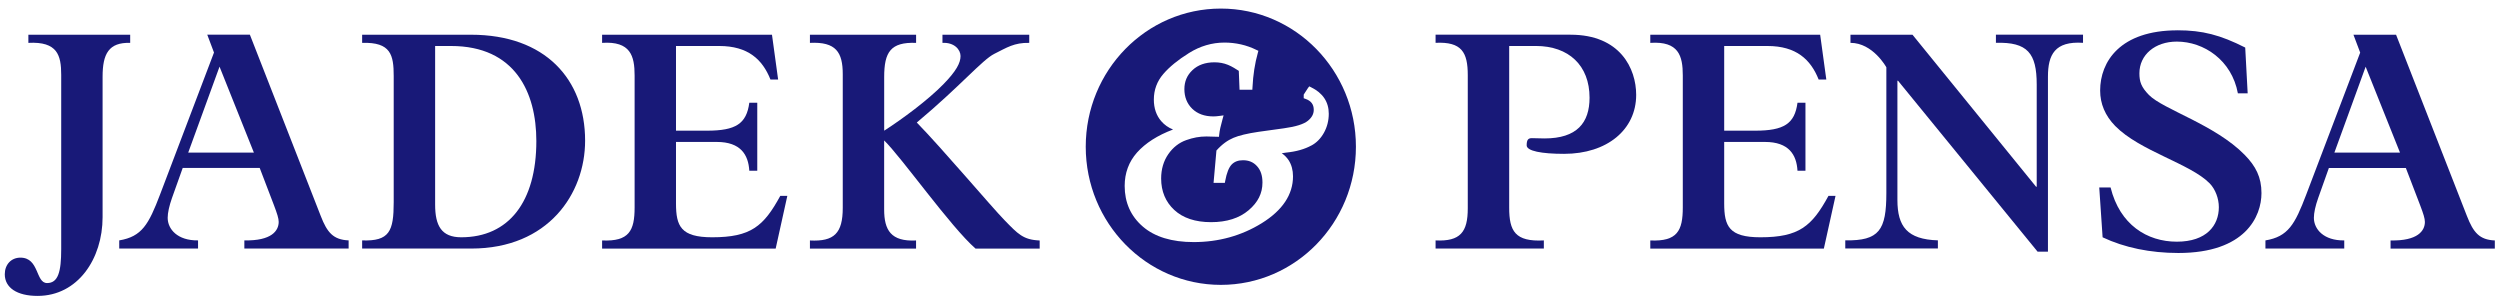 <svg width="251" height="30" viewBox="0 0 251 30" fill="none" xmlns="http://www.w3.org/2000/svg">
<g clip-path="url(#clip0_45_4639)">
<path d="M13.071 3.486V4.304C10.914 4.24 10.3 5.407 10.3 7.703V21.805C10.3 25.993 7.805 29.709 3.773 29.709C1.711 29.709 0.48 28.891 0.48 27.536C0.48 26.559 1.125 25.867 2.049 25.867C3.959 25.867 3.558 28.419 4.728 28.419C5.838 28.419 6.145 27.287 6.145 25.02V7.516C6.145 5.562 5.775 4.146 2.849 4.304V3.486H13.071Z" fill="#181978"/>
<path d="M22.041 6.692L18.897 15.319H25.489L22.041 6.692ZM18.344 16.862L17.265 19.886C16.99 20.671 16.835 21.363 16.835 21.868C16.835 23.003 17.819 24.167 19.884 24.135V24.953H11.971V24.135C14.252 23.756 14.928 22.527 16.067 19.536L21.485 5.275L20.808 3.48H25.087L32.2 21.677C32.845 23.346 33.462 24.07 35.002 24.135V24.953H24.533V24.135C27.276 24.196 27.981 23.158 27.981 22.275C27.981 21.929 27.826 21.457 27.519 20.639L26.074 16.862H18.344Z" fill="#181978"/>
<path d="M43.687 20.547C43.687 22.656 44.321 23.823 46.306 23.823C51.078 23.823 53.849 20.266 53.849 14.158C53.849 9.278 51.723 4.618 45.287 4.618H43.687V20.547ZM47.289 3.486C54.74 3.486 58.745 7.955 58.745 14.125C58.745 19.448 55.047 24.955 47.321 24.955H36.359V24.137C39.101 24.231 39.528 23.222 39.528 20.295V7.642C39.528 5.533 39.253 4.211 36.359 4.304V3.486H47.289Z" fill="#181978"/>
<path d="M91.976 3.486V4.304C89.421 4.211 88.772 5.216 88.772 7.735V13.12C90.591 11.952 93.146 10.064 94.715 8.46C96.008 7.137 96.438 6.319 96.438 5.627C96.438 4.996 95.825 4.243 94.623 4.304V3.486H103.336V4.304C101.828 4.272 101.087 4.777 99.826 5.407C98.624 6.005 96.449 8.618 92.046 12.302C94.602 14.915 99.547 20.771 100.872 22.126C102.198 23.481 102.719 24.079 104.383 24.144V24.962H97.947C95.451 22.789 90.496 15.769 88.769 14.1V21.027C88.769 23.106 89.445 24.27 91.972 24.144V24.962H81.317V24.144C83.753 24.267 84.613 23.42 84.613 20.868V7.451C84.613 5.245 83.936 4.175 81.317 4.304V3.486H91.972H91.976Z" fill="#181978"/>
<path d="M157.681 3.484C162.668 3.484 164.272 6.883 164.272 9.528C164.272 13.024 161.346 15.446 157.036 15.446C154.79 15.446 153.278 15.165 153.278 14.595C153.278 14.026 153.433 13.871 153.804 13.871C154.205 13.871 154.85 13.899 155.065 13.899C158.329 13.899 159.591 12.328 159.591 9.809C159.591 6.569 157.497 4.616 154.202 4.616H151.523V20.862C151.523 23.191 152.108 24.293 155.002 24.138V24.956H144.132V24.138C146.627 24.261 147.364 23.288 147.364 20.927V7.542C147.364 5.243 146.75 4.172 144.132 4.299V3.48H157.681V3.484Z" fill="#181978"/>
<path d="M192.012 3.484L204.423 18.75H204.486V8.486C204.486 5.337 203.563 4.205 200.39 4.299V3.48H209.135V4.299C206.301 4.111 205.614 5.495 205.614 7.697V25.267H204.574L190.563 8.108H190.5V20.07C190.5 22.747 191.487 24.038 194.564 24.131V24.949H185.266V24.131C188.685 24.192 189.39 23.093 189.39 19.378V6.756C189.39 6.756 188.047 4.302 185.787 4.302V3.484H192.008H192.012Z" fill="#181978"/>
<path d="M218.613 3.041C221.137 3.041 222.924 3.513 225.42 4.775L225.666 9.37H224.683C224.066 6.032 221.264 4.176 218.553 4.176C216.368 4.176 214.796 5.499 214.796 7.359C214.796 8.206 214.979 8.742 215.751 9.532C217.168 10.981 222.402 12.523 225.36 15.543C226.47 16.675 227.052 17.781 227.052 19.385C227.052 21.717 225.451 25.4 218.708 25.4C215.906 25.4 213.287 24.863 211.102 23.825L210.764 18.819H211.902C212.826 22.564 215.568 24.265 218.553 24.265C221.539 24.265 222.772 22.629 222.772 20.801C222.772 19.951 222.434 19.007 221.849 18.408C219.91 16.426 214.831 15.168 212.364 12.646C211.349 11.608 210.855 10.408 210.855 9.088C210.855 6.191 212.857 3.045 218.617 3.045" fill="#181978"/>
<path d="M237.513 6.694L234.372 15.322H240.96L237.509 6.694H237.513ZM233.819 16.864L232.744 19.888C232.465 20.674 232.314 21.366 232.314 21.87C232.314 23.005 233.301 24.169 235.363 24.137V24.955H227.45V24.137C229.73 23.759 230.407 22.53 231.545 19.538L236.963 5.281L236.286 3.486H240.565L247.678 21.683C248.327 23.351 248.94 24.076 250.48 24.141V24.959H240.012V24.141C242.751 24.202 243.459 23.164 243.459 22.281C243.459 21.935 243.308 21.463 242.997 20.645L241.549 16.868H233.819V16.864Z" fill="#181978"/>
<path d="M131.668 14.603C130.991 14.978 130.138 15.22 129.13 15.32C129.003 15.335 128.855 15.357 128.69 15.385C128.972 15.584 129.201 15.818 129.381 16.088C129.67 16.539 129.818 17.079 129.818 17.703C129.818 19.537 128.76 21.119 126.684 22.406C124.65 23.667 122.345 24.305 119.85 24.305C117.654 24.305 115.934 23.783 114.739 22.748C113.53 21.707 112.917 20.334 112.917 18.665C112.917 17.371 113.332 16.243 114.157 15.313C115.007 14.362 116.223 13.587 117.774 13.003C117.305 12.816 116.907 12.535 116.589 12.167C116.096 11.598 115.846 10.866 115.846 9.997C115.846 9.024 116.166 8.159 116.801 7.424C117.407 6.718 118.271 6.011 119.37 5.327C120.488 4.627 121.69 4.274 122.937 4.274C123.491 4.274 124.051 4.336 124.594 4.458C125.133 4.581 125.658 4.768 126.152 5.013L126.342 5.103L126.286 5.309C125.99 6.361 125.81 7.521 125.75 8.768L125.736 9.006H124.45L124.375 7.114C124.097 6.938 123.706 6.678 123.286 6.509C122.856 6.336 122.416 6.256 121.929 6.256C121.016 6.256 120.276 6.52 119.73 7.035C119.18 7.55 118.912 8.181 118.912 8.952C118.912 9.723 119.169 10.405 119.702 10.92C120.237 11.435 120.935 11.688 121.834 11.688C122.003 11.688 122.218 11.67 122.479 11.634L122.849 11.583L122.747 11.951C122.557 12.617 122.444 13.136 122.409 13.504L122.384 13.735C122.384 13.735 121.129 13.702 121.122 13.702C120.41 13.702 119.786 13.825 119.11 14.063C118.38 14.319 117.77 14.794 117.294 15.483C116.822 16.164 116.579 16.989 116.579 17.922C116.579 19.206 117.023 20.269 117.893 21.076C118.771 21.894 120.019 22.305 121.591 22.305C123.163 22.305 124.428 21.901 125.362 21.108C126.296 20.316 126.751 19.411 126.751 18.33C126.751 17.62 126.571 17.083 126.201 16.679C125.838 16.279 125.377 16.088 124.798 16.088C124.312 16.088 123.945 16.229 123.667 16.51C123.382 16.802 123.159 17.357 123.011 18.16L122.973 18.362H121.841L122.13 15.111C122.719 14.456 123.269 14.081 123.836 13.839C124.39 13.601 125.246 13.399 126.363 13.234L128.908 12.881C130.096 12.718 130.903 12.463 131.319 12.12C131.71 11.799 131.901 11.439 131.901 11.028C131.901 10.473 131.633 10.123 131.058 9.922L130.893 9.864V9.496L131.326 8.83L131.45 8.671L131.626 8.758C132.81 9.334 133.409 10.228 133.409 11.421C133.409 12.109 133.244 12.751 132.927 13.324C132.602 13.904 132.179 14.337 131.661 14.611M122.574 0.861C115.081 0.861 109.008 7.071 109.008 14.729C109.008 22.388 115.084 28.601 122.574 28.601C130.064 28.601 136.134 22.395 136.134 14.729C136.134 7.071 130.061 0.861 122.574 0.861Z" fill="#181978"/>
<path d="M182.745 3.486L183.362 7.988H182.594C181.794 5.973 180.345 4.618 177.451 4.618H173.109V13.12H176.217C179.111 13.12 180.19 12.428 180.468 10.316H181.268V17.145H180.468C180.377 15.542 179.605 14.251 177.204 14.251H173.109V20.421C173.109 22.721 173.602 23.823 176.743 23.823C180.623 23.823 181.913 22.721 183.577 19.668H184.286L183.115 24.959H165.689V24.141C168.399 24.263 168.953 23.164 168.953 20.832V7.577C168.953 5.623 168.551 4.113 165.689 4.304V3.486H182.749H182.745Z" fill="#181978"/>
<path d="M77.507 3.486L78.124 7.988H77.355C76.555 5.973 75.107 4.618 72.213 4.618H67.87V13.12H70.979C73.873 13.12 74.951 12.428 75.23 10.316H76.03V17.145H75.23C75.138 15.542 74.366 14.251 71.966 14.251H67.87V20.421C67.87 22.721 68.364 23.823 71.504 23.823C75.385 23.823 76.675 22.721 78.339 19.668H79.047L77.877 24.959H60.451V24.141C63.161 24.263 63.715 23.164 63.715 20.832V7.577C63.715 5.623 63.313 4.113 60.451 4.304V3.486H77.51H77.507Z" fill="#181978"/>
</g>
<defs>
<clipPath id="clip0_45_4639">
<rect width="250" height="28.846" fill="white" transform="translate(0.48 0.861)"/>
</clipPath>
</defs>
</svg>
